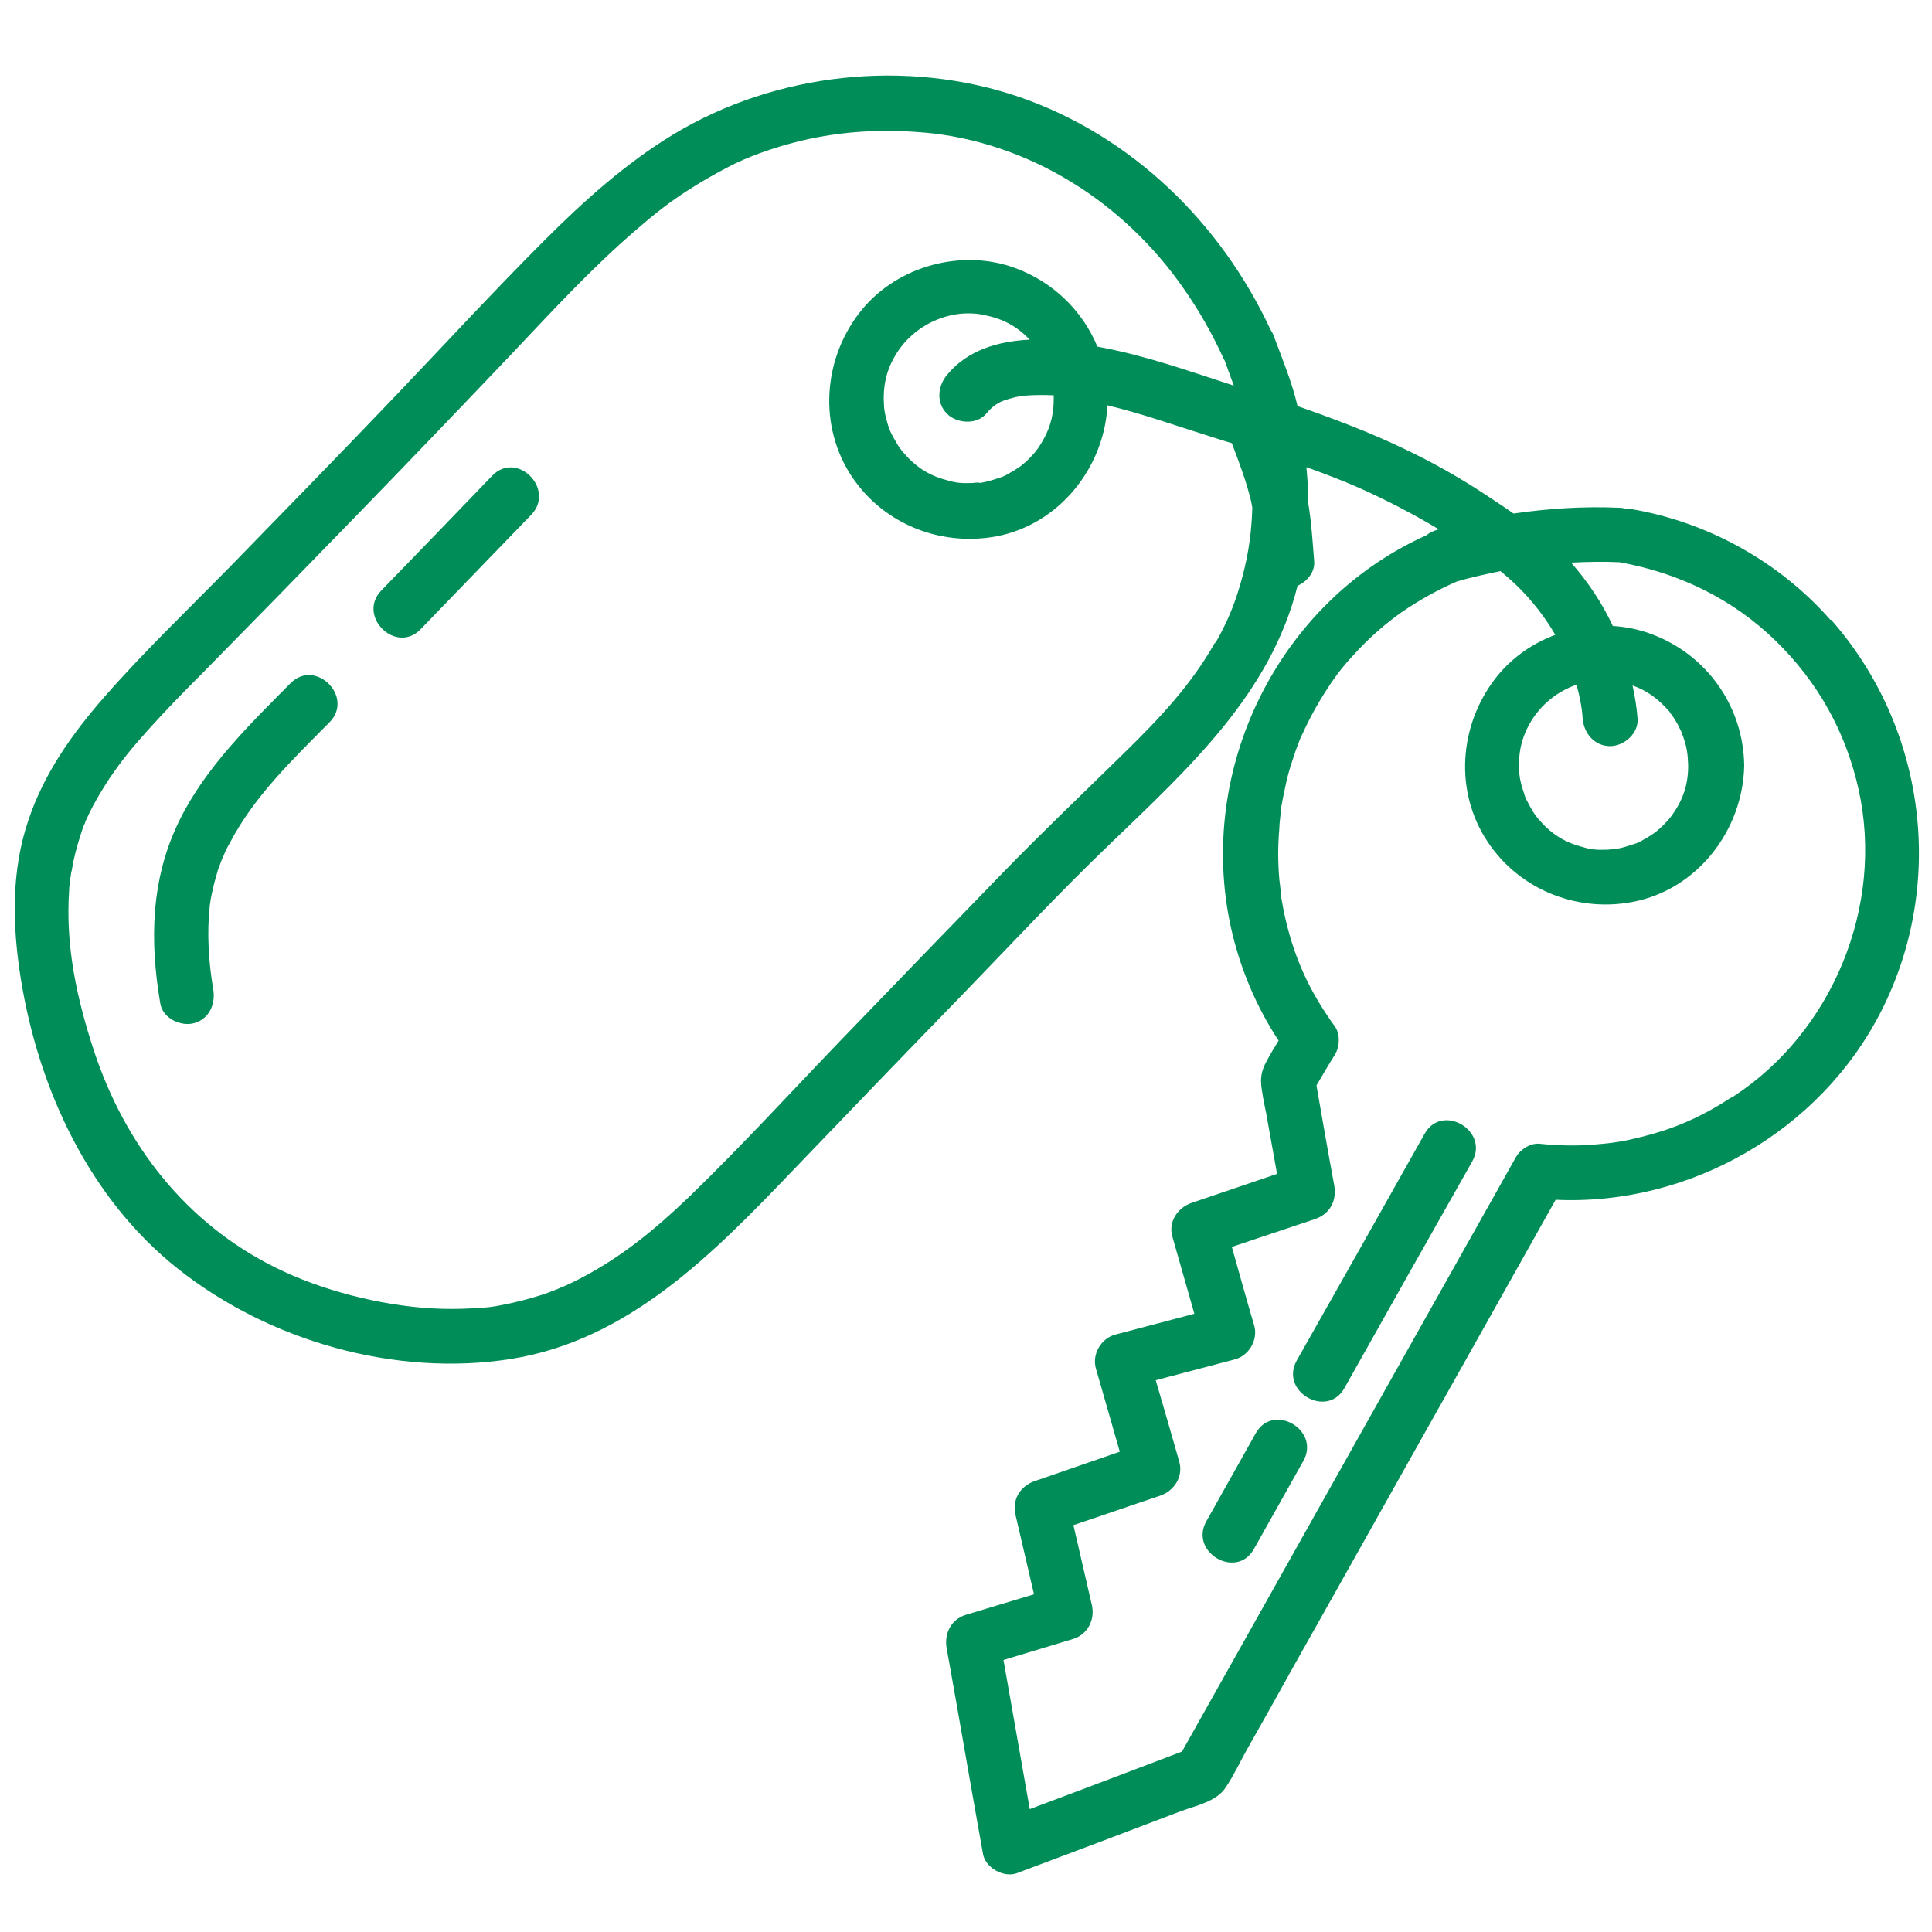 <svg xmlns="http://www.w3.org/2000/svg" id="Ebene_1" viewBox="0 0 50 50"><defs><style>      .cls-1 {        fill: #008d58;      }    </style></defs><path class="cls-1" d="M43.23,18.46s0,.01.02.02c.05.07.1.14.14.22.03.04.05.09.07.13.02.04.04.08.06.12,0,.01.01.03.02.06.12.32.14.51.15.8,0,.48-.12.87-.42,1.29-.04.05-.08.11-.17.2-.07.08-.22.21-.26.24-.03.02-.19.13-.27.17-.13.08-.2.11-.27.13-.12.04-.24.08-.37.11,0,0-.15.03-.15.03-.05,0-.11,0-.16.01-.32.01-.44,0-.7-.08-.45-.12-.79-.34-1.12-.73-.04-.05-.1-.12-.17-.25-.05-.08-.13-.25-.15-.28-.01-.03-.07-.22-.1-.31-.04-.16-.05-.22-.06-.31-.04-.52.05-.93.29-1.34.27-.46.7-.8,1.19-.97.08.29.14.58.16.88.03.38.31.71.71.71.36,0,.74-.33.71-.71-.02-.29-.07-.58-.13-.86.37.13.66.34.95.67.01.01.02.03.03.04M44.81,28.4c-.77.5-1.44.8-2.32,1.02-.46.12-.81.17-1.22.2-.47.04-.95.03-1.43-.02-.24-.02-.5.15-.61.35-2.28,4.05-4.55,8.1-6.82,12.14-.61,1.08-1.21,2.16-1.82,3.24-1.31.5-2.63,1-3.94,1.49-.23-1.29-.45-2.57-.68-3.86.6-.18,1.2-.36,1.79-.54.38-.11.58-.49.5-.87-.16-.7-.32-1.39-.48-2.08.75-.25,1.49-.51,2.24-.76.36-.12.61-.49.5-.88-.2-.7-.4-1.4-.61-2.11.68-.18,1.36-.36,2.05-.54.37-.1.6-.51.5-.87-.2-.68-.39-1.36-.58-2.04.72-.24,1.43-.48,2.15-.72.39-.13.57-.48.5-.87-.16-.86-.31-1.73-.46-2.59.16-.27.31-.53.48-.8.12-.2.14-.52,0-.72-.59-.82-.96-1.57-1.21-2.5-.06-.22-.11-.44-.15-.67-.02-.11-.04-.21-.05-.32,0-.01,0-.02,0-.03,0,0,0-.02,0-.03-.01-.08-.02-.17-.03-.25-.04-.45-.04-.9,0-1.34,0-.12.02-.23.03-.35,0,0,0-.03,0-.05,0-.05.01-.1.02-.15.04-.23.09-.46.14-.69.05-.21.12-.43.19-.64.03-.1.07-.2.11-.3.02-.06.04-.11.06-.16,0-.02.01-.03.02-.04,0-.01.01-.02.02-.04.19-.42.41-.82.66-1.2.26-.4.45-.63.8-1,.37-.39.75-.71,1.12-.97.45-.31.92-.57,1.42-.79.37-.11.75-.19,1.13-.27.56.45,1.05,1.01,1.42,1.65-.57.21-1.09.57-1.48,1.04-.97,1.18-1.15,2.87-.35,4.19.8,1.32,2.34,1.97,3.84,1.68,1.67-.32,2.85-1.86,2.88-3.53-.02-1.53-.97-2.87-2.4-3.4-.32-.12-.66-.19-1-.21-.28-.6-.65-1.15-1.08-1.64.42-.02.83-.03,1.25-.01,1.56.28,2.94.96,4.04,2.03,1.09,1.06,1.82,2.36,2.15,3.85.67,3.01-.67,6.28-3.26,7.96M25.34,12.49c-.06,0-.11,0-.16.01-.32.01-.43,0-.7-.08-.45-.12-.79-.34-1.12-.73-.04-.05-.1-.12-.17-.25-.05-.08-.14-.25-.15-.28-.02-.03-.08-.22-.1-.31-.04-.15-.05-.22-.06-.31-.04-.52.05-.94.29-1.34.46-.79,1.42-1.23,2.29-1.05.5.1.85.29,1.19.64-.82.04-1.61.27-2.14.91-.24.29-.29.72,0,1.01.25.25.76.29,1.01,0,.04-.04.07-.09.12-.13.01-.01.08-.07.09-.08.06-.04.12-.08.19-.11-.03.02.08-.04.11-.04.06-.02.12-.04.17-.05.06-.02.12-.03.18-.04.03,0,.06-.01.09-.02.01,0,.02,0,.04,0,.25-.02.5-.02.76-.01v.09c0,.48-.12.87-.42,1.3-.04.05-.08.11-.17.2-.07.08-.22.21-.26.24-.03.02-.19.13-.27.17-.13.08-.2.11-.27.13-.12.04-.24.08-.37.11,0,0-.15.03-.15.03M31.45,16.62c-.62,1.1-1.42,1.95-2.36,2.87-1.05,1.03-2.12,2.05-3.15,3.11-1.38,1.42-2.76,2.85-4.14,4.28-1.3,1.35-2.57,2.74-3.92,4.05-.97.93-1.9,1.7-3.13,2.29-.07.03-.13.06-.2.09-.02,0-.1.04-.12.05-.15.06-.31.12-.47.17-.29.09-.6.17-.9.23-.33.07-.46.08-.84.1-.35.02-.71.02-1.06,0-1.34-.08-2.85-.47-4.02-1.05-2.33-1.15-3.91-3.19-4.71-5.62-.45-1.37-.74-2.73-.64-4.16,0-.07.01-.14.02-.21,0-.02.01-.11.02-.14,0-.03.02-.14.03-.17.01-.07.03-.15.04-.22.06-.28.14-.55.23-.82.02-.06.04-.12.07-.17,0-.01,0-.02.01-.03,0,0,0-.02.01-.03.06-.13.12-.26.19-.39.13-.24.27-.47.42-.7.34-.5.59-.8,1.03-1.29.45-.5.91-.97,1.39-1.45,1.3-1.32,2.6-2.65,3.89-3.98,1.38-1.42,2.75-2.85,4.12-4.29,1.03-1.09,2.05-2.2,3.19-3.18.52-.45.92-.77,1.52-1.14.27-.17.56-.33.84-.48.32-.17.55-.26.84-.37,1.39-.51,2.78-.67,4.26-.54,1.32.11,2.67.57,3.83,1.29,1.12.68,2.14,1.66,2.88,2.73.41.58.76,1.2,1.05,1.84,0,.01.01.02.02.03.08.22.16.44.24.66-1.11-.36-2.23-.76-3.38-.98-.05-.01-.1-.02-.15-.03-.38-.92-1.14-1.67-2.12-2.03-1.37-.51-3.03-.07-3.97,1.07-.97,1.18-1.14,2.87-.35,4.19.8,1.32,2.33,1.96,3.83,1.68,1.62-.31,2.79-1.78,2.87-3.39.88.21,1.75.52,2.61.79.2.06.4.13.61.19.19.5.38,1,.5,1.51.01.05.02.11.03.16-.02.61-.09,1.15-.25,1.76-.18.68-.37,1.15-.71,1.75M47.37,16.04c-1.33-1.51-3.19-2.54-5.18-2.87-.04,0-.09-.01-.13-.01-.05-.01-.11-.02-.17-.02-.9-.04-1.82.02-2.72.15-.27-.19-.55-.37-.82-.55-.63-.41-1.29-.78-1.96-1.1-.91-.44-1.86-.8-2.81-1.13-.14-.61-.39-1.21-.61-1.8-.02-.07-.06-.13-.09-.18-1.29-2.77-3.6-5.02-6.5-6.02-2.92-1-6.3-.63-8.94.96-1.24.75-2.33,1.73-3.35,2.75-1.31,1.31-2.57,2.68-3.85,4.02-1.42,1.49-2.86,2.96-4.29,4.43-1.1,1.12-2.24,2.21-3.27,3.39-.82.94-1.54,1.96-1.94,3.15-.46,1.34-.42,2.76-.2,4.13.46,2.85,1.77,5.68,4.07,7.5,2.36,1.87,5.63,2.8,8.61,2.33,3.05-.48,5.25-2.74,7.29-4.87,1.44-1.5,2.88-3,4.33-4.49,1.3-1.34,2.57-2.71,3.92-4,2-1.93,4.12-3.85,4.82-6.65.25-.11.46-.36.43-.65-.04-.49-.07-.99-.15-1.47,0-.09,0-.17,0-.26h0s0-.04,0-.06c0-.05,0-.09-.01-.13-.01-.17-.03-.33-.04-.5.47.17.92.34,1.35.53.72.32,1.41.68,2.08,1.08-.02,0-.05.01-.07.02-.1.03-.18.07-.25.13-3.85,1.73-5.97,6.07-5.06,10.17.23,1.03.65,2.03,1.23,2.91-.11.18-.22.36-.32.55-.14.26-.16.46-.11.75.03.2.07.4.11.59l.28,1.56c-.74.25-1.47.5-2.21.75-.36.12-.61.49-.5.87.19.66.38,1.33.57,2-.68.18-1.36.36-2.05.54-.37.1-.6.51-.5.87.21.72.41,1.44.62,2.16-.73.25-1.47.51-2.2.76-.38.13-.59.48-.5.87.16.68.32,1.37.48,2.06-.59.18-1.17.35-1.76.53-.39.12-.57.49-.5.87.32,1.77.62,3.55.94,5.32.06.36.54.62.87.5,1.42-.53,2.84-1.07,4.26-1.61.38-.14.92-.25,1.15-.61.21-.31.37-.66.55-.98.39-.69.78-1.38,1.16-2.07,1.5-2.66,2.99-5.33,4.49-7.99.78-1.39,1.56-2.78,2.34-4.17,3.46.16,6.84-1.77,8.42-4.87,1.69-3.31,1.16-7.36-1.29-10.14"></path><path class="cls-1" d="M36.87,29.34c-1.1,1.96-2.2,3.91-3.31,5.87-.45.8.78,1.51,1.23.72,1.1-1.96,2.2-3.91,3.31-5.87.45-.8-.78-1.52-1.23-.72"></path><path class="cls-1" d="M32.5,37.09c-.43.76-.85,1.52-1.28,2.28-.45.8.78,1.52,1.23.72.43-.76.85-1.52,1.28-2.28.45-.8-.78-1.52-1.23-.72"></path><path class="cls-1" d="M7.52,17.68c-1.06,1.07-2.2,2.18-2.87,3.54-.75,1.51-.78,3.13-.5,4.76.07.38.53.59.87.5.4-.11.56-.5.5-.87-.12-.7-.17-1.45-.09-2.18,0,0,.02-.12.02-.14.02-.09.03-.18.06-.28.03-.16.08-.31.12-.46.02-.06.04-.13.07-.19,0-.02.05-.13.06-.16.02-.03.06-.14.07-.16.03-.07.07-.14.11-.21.63-1.21,1.59-2.13,2.59-3.14.64-.65-.36-1.66-1.01-1.01"></path><path class="cls-1" d="M12.74,12.31c-.95.99-1.91,1.98-2.87,2.97-.64.66.37,1.66,1.01,1.01.96-.99,1.91-1.98,2.87-2.97.63-.66-.37-1.67-1.01-1.01"></path></svg>